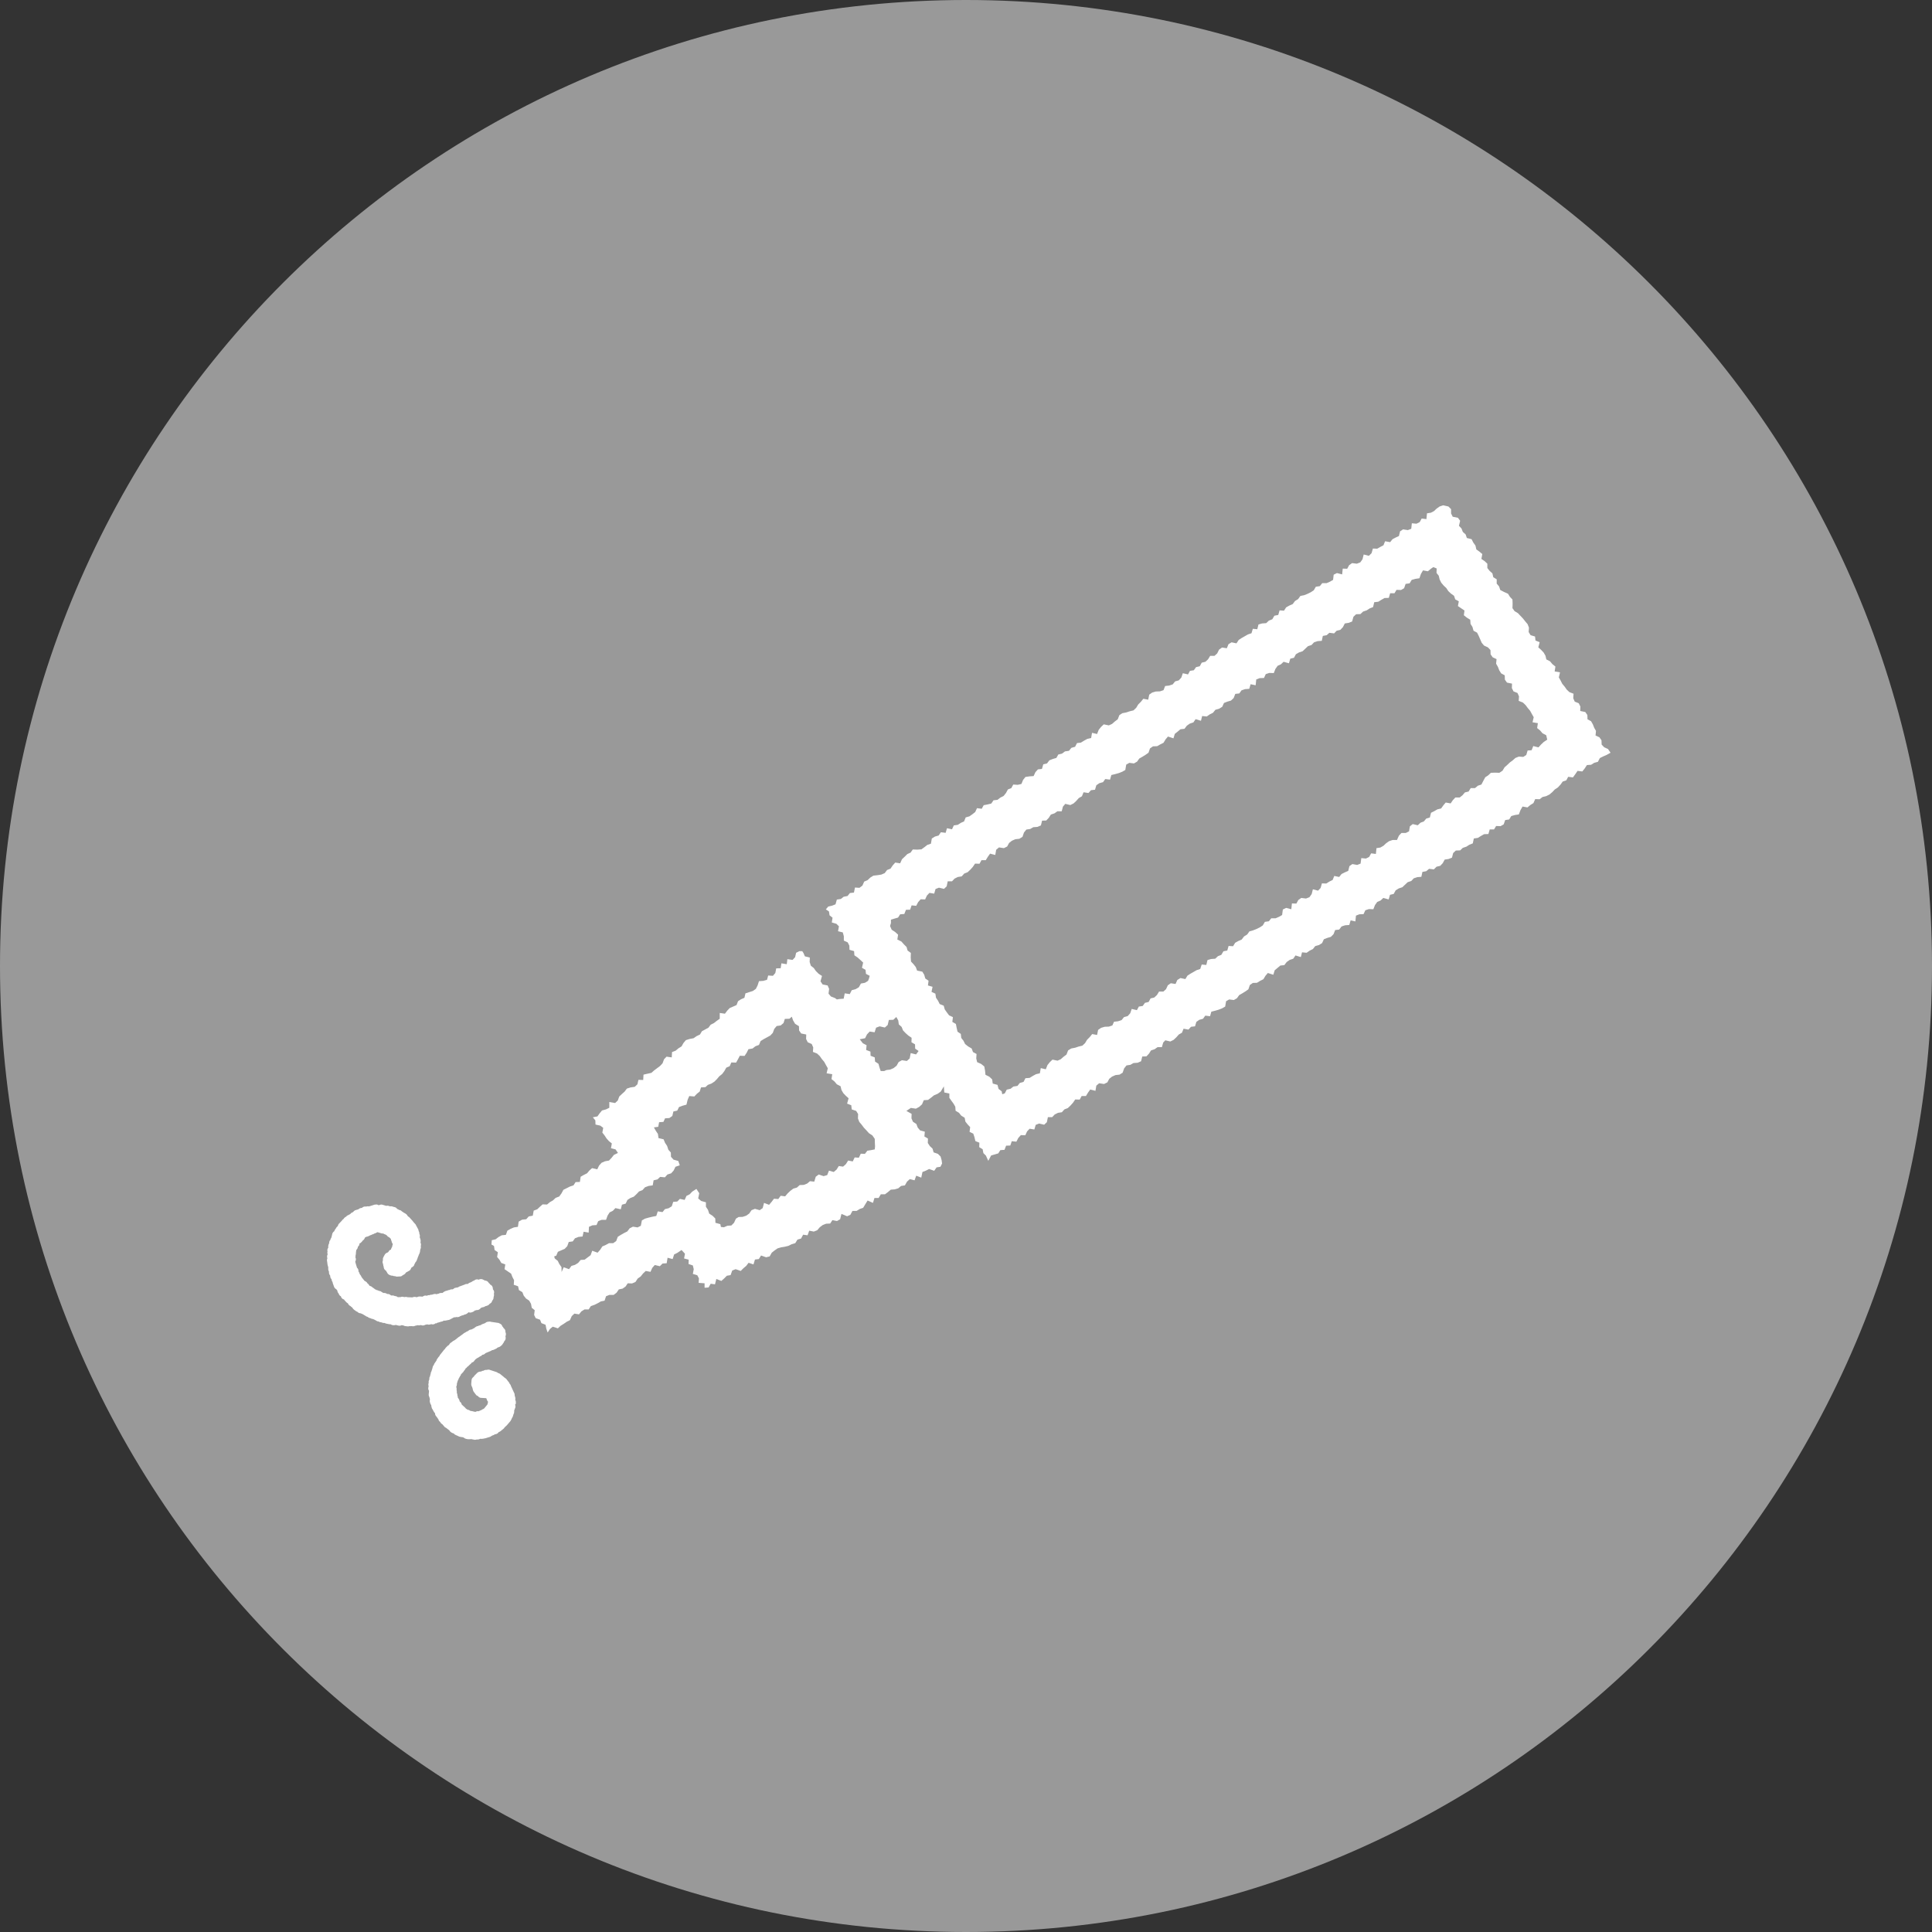 <svg width="130" height="130" viewBox="0 0 130 130" fill="none" xmlns="http://www.w3.org/2000/svg">
<rect x="0" y="0" width="130" height="130" fill="#333333" stroke="none"/>
<path d="M65 130C100.899 130 130 100.899 130 65C130 29.102 100.899 0 65 0C29.102 0 0 29.102 0 65C0 100.899 29.102 130 65 130Z" fill="#999999"/>
<path d="M66.5 78.11L66.69 77.75L66.93 77.68L67.17 77.61L67.31 77.39L67.59 77.37L67.7 77.09L67.98 77.08L68.08 76.79L68.39 76.82L68.52 76.57L68.69 76.38L68.99 76.39L69.11 76.13L69.28 75.95L69.6 76L69.69 75.69L69.92 75.6L70.26 75.68L70.44 75.51L70.51 75.17H70.8L70.97 74.99L71.19 74.88L71.45 74.84L71.62 74.65L71.85 74.56L72.03 74.39L72.2 74.2L72.35 73.98L72.65 73.99L72.78 73.75H73.07L73.21 73.52L73.36 73.31L73.71 73.4L73.77 73.05L73.96 72.89L74.29 72.94L74.51 72.83L74.64 72.59L74.83 72.44L75.06 72.34L75.33 72.31L75.54 72.18L75.64 71.89L75.8 71.69L76.06 71.65L76.27 71.53L76.55 71.51L76.78 71.41L76.86 71.09L77.14 71.08L77.31 70.9L77.45 70.68L77.69 70.6L77.89 70.46H78.18L78.27 70.15L78.41 70L78.75 70.08L78.97 69.97L79.15 69.8L79.32 69.61L79.53 69.49L79.64 69.22L79.97 69.28L80.14 69.09L80.41 69.06L80.5 68.76L80.7 68.62L80.95 68.55L81.1 68.34L81.42 68.38L81.51 68.07L81.76 68.01L82 67.94L82.23 67.85L82.44 67.73L82.5 67.37L82.71 67.25L83.02 67.29L83.23 67.17L83.38 66.96L83.59 66.84L83.8 66.71L84 66.57L84.1 66.28L84.3 66.14L84.58 66.13L84.79 66L85.01 65.89L85.15 65.66L85.31 65.47L85.68 65.59L85.77 65.29L85.96 65.13L86.15 64.97L86.42 64.94L86.58 64.73L86.78 64.59L87.02 64.51L87.17 64.29L87.53 64.4L87.61 64.08L87.92 64.11L88.12 63.97L88.34 63.86L88.5 63.66L88.75 63.59L88.96 63.46L89.08 63.2L89.31 63.11L89.55 63.04L89.73 62.86L89.84 62.58L90.11 62.55L90.27 62.34L90.51 62.26L90.79 62.24L90.88 61.93L91.2 62L91.24 61.61L91.47 61.52L91.75 61.51L91.87 61.25L92.11 61.17L92.41 61.18L92.52 60.9L92.67 60.69L92.9 60.59L93.08 60.42L93.44 60.52L93.53 60.21L93.78 60.15L93.91 59.91L94.12 59.78L94.36 59.7L94.54 59.53L94.72 59.36L94.96 59.28L95.13 59.1L95.37 59.02L95.64 59L95.71 58.67L95.97 58.62L96.16 58.46L96.48 58.5L96.66 58.32L96.91 58.26L97.08 58.08L97.21 57.84L97.47 57.8L97.7 57.71L97.78 57.4L97.96 57.23L98.25 57.22L98.43 57.05L98.67 56.97L98.87 56.84L99.1 56.75L99.17 56.42L99.44 56.38L99.65 56.25L99.86 56.13L100.15 56.12L100.24 55.81H100.53L100.67 55.58L100.97 55.59L101.18 55.47L101.28 55.18L101.55 55.14L101.69 54.91L101.94 54.84L102.2 54.8L102.31 54.51L102.45 54.27L102.78 54.33L102.97 54.17L103.18 54.04L103.3 53.77L103.6 53.78L103.79 53.63L104.04 53.57L104.26 53.46L104.45 53.3L104.62 53.12L104.82 52.99L105 52.8L105.15 52.59L105.39 52.51L105.52 52.27L105.84 52.31L106 52.09L106.15 51.87L106.47 51.91L106.63 51.71L106.78 51.48L107.06 51.46L107.27 51.33L107.52 51.26L107.65 51.01L107.87 50.9L108.1 50.8L108.37 50.65L108.2 50.4L107.94 50.28L107.77 50.1L107.76 49.81L107.62 49.61L107.36 49.49L107.39 49.18L107.27 48.97L107.18 48.74L107.06 48.53L106.82 48.4L106.81 48.11L106.67 47.91L106.33 47.84L106.34 47.54L106.23 47.32L105.96 47.21L105.86 46.98L105.88 46.68L105.6 46.57L105.42 46.4L105.28 46.2L105.12 46.01L105.01 45.79L104.89 45.58L104.97 45.24L104.61 45.18L104.66 44.85L104.46 44.69L104.3 44.5L104.05 44.37L103.99 44.12L103.87 43.91L103.7 43.73L103.51 43.56L103.6 43.21L103.32 43.1L103.29 42.83L102.99 42.74L102.86 42.53L102.88 42.23L102.79 42L102.63 41.81L102.48 41.62L102.31 41.44L102.14 41.26L101.91 41.12L101.77 40.92L101.78 40.63L101.77 40.34L101.6 40.16L101.47 39.95L101.2 39.83L100.95 39.7L100.87 39.46L100.71 39.27V38.98L100.48 38.84L100.42 38.58L100.23 38.41L100.08 38.22V37.93L99.9 37.76L99.68 37.61L99.74 37.28L99.55 37.12L99.34 36.97L99.28 36.71L99.13 36.5L99.02 36.28L98.7 36.2L98.62 35.96L98.43 35.79L98.34 35.56L98.17 35.38L98.25 35.04L98.1 34.84L97.75 34.77L97.64 34.55V34.26L97.46 34.08L97.28 34.04L97.11 34L96.87 34.08L96.67 34.22L96.49 34.39L96.28 34.5L96.02 34.54L95.98 34.93L95.66 34.89L95.53 35.13L95.31 35.24L95 35.21L94.96 35.58L94.73 35.67L94.41 35.62L94.21 35.75L94.13 36.07L93.91 36.17L93.7 36.28L93.54 36.48L93.2 36.42L93.09 36.69L92.88 36.8L92.67 36.92L92.38 36.91L92.29 37.22L92.11 37.4L91.76 37.31L91.68 37.63L91.53 37.84L91.3 37.93L90.98 37.89L90.78 38.03L90.65 38.27L90.35 38.26L90.31 38.65L89.96 38.56L89.74 38.67L89.7 39.02L89.49 39.14L89.26 39.24H88.97L88.81 39.44L88.54 39.48L88.4 39.72L88.2 39.85L87.98 39.96L87.75 40.05L87.5 40.1L87.35 40.31L87.14 40.44L86.98 40.65L86.75 40.75L86.54 40.87L86.4 41.09L86.1 41.07L86.01 41.38L85.75 41.43L85.61 41.67L85.38 41.76L85.2 41.93L84.92 41.95L84.68 42.02L84.6 42.34L84.3 42.31L84.21 42.61L83.97 42.69L83.76 42.81L83.55 42.93L83.35 43.06L83.2 43.29L82.87 43.22L82.66 43.35L82.55 43.62L82.23 43.57L82.03 43.71L81.9 43.97L81.72 44.13H81.43L81.29 44.36L81.11 44.53L80.86 44.59L80.73 44.83L80.48 44.89L80.33 45.1L80.07 45.14L79.94 45.38L79.59 45.3L79.49 45.59L79.32 45.78L79.07 45.85L78.91 46.05L78.67 46.13L78.4 46.16L78.29 46.44L78.05 46.52L77.77 46.53L77.53 46.6L77.33 46.74L77.26 47.08L76.93 47.02L76.77 47.22L76.59 47.4L76.45 47.63L76.27 47.8L76.02 47.86L75.78 47.94L75.52 47.99L75.32 48.12L75.21 48.4L75.01 48.55L74.83 48.71L74.61 48.81L74.27 48.74L74.09 48.91L73.93 49.11L73.82 49.39L73.48 49.31L73.42 49.66L73.16 49.72L72.94 49.84L72.73 49.97L72.47 50L72.34 50.25L72.09 50.32L71.93 50.52L71.66 50.56L71.46 50.71L71.21 50.77L71.08 51L70.84 51.07L70.61 51.16L70.45 51.37L70.2 51.43L70.11 51.74L69.84 51.77L69.67 51.96L69.55 52.22L69.27 52.24L69 52.28L68.84 52.48L68.73 52.75L68.48 52.81L68.18 52.79L68.05 53.03L67.82 53.12L67.69 53.36L67.53 53.56L67.31 53.67L67.12 53.82L66.85 53.85L66.7 54.07L66.45 54.13L66.19 54.18L66.06 54.42L65.74 54.38L65.62 54.64L65.43 54.79L65.23 54.93L64.98 55L64.87 55.27L64.65 55.37L64.45 55.5L64.18 55.54L64.06 55.8L63.72 55.73L63.63 56.04L63.31 56L63.16 56.22L62.91 56.29L62.7 56.42L62.64 56.77L62.4 56.85L62.21 57L62 57.15L61.72 57.17L61.42 57.16L61.27 57.37L61.05 57.47L60.87 57.65L60.69 57.82L60.57 58.09L60.24 58.04L60.07 58.23L59.92 58.45L59.69 58.54L59.53 58.75L59.3 58.85L59.04 58.89L58.77 58.92L58.56 59.05L58.38 59.22L58.15 59.32L58.03 59.59L57.83 59.74L57.53 59.72L57.46 60.06L57.19 60.09L57.03 60.29L56.77 60.34L56.58 60.49L56.31 60.53L56.22 60.85L55.99 60.94L55.73 61L55.57 61.19L55.78 61.33L55.82 61.59L56.02 61.75L55.97 62.07L56.28 62.16L56.45 62.33L56.39 62.66L56.71 62.74L56.78 63V63.29L57.04 63.41L57.15 63.63L57.16 63.91L57.47 64L57.49 64.28L57.71 64.43L57.9 64.6L58.08 64.77L58 65.12L58.24 65.26L58.27 65.53L58.52 65.66L58.47 65.85L58.41 66L58.2 66.13L57.93 66.18L57.79 66.43L57.57 66.56L57.31 66.63L57.18 66.89L56.84 66.84L56.77 67.2L56.48 67.22L56.31 67.25L56.19 67.16L55.91 67.05L55.75 66.86L55.79 66.54L55.69 66.31L55.35 66.24L55.21 66.03L55.31 65.67L55.08 65.52L54.9 65.34L54.76 65.14L54.56 64.98L54.48 64.73L54.49 64.43L54.16 64.35L54.06 64.12L53.98 64H53.79L53.57 64.11L53.5 64.41L53.33 64.59L52.98 64.54L52.94 64.88L52.58 64.82L52.53 65.15L52.23 65.16L52.17 65.47L52.01 65.66L51.69 65.64L51.61 65.93L51.36 66L51.07 66.02L50.98 66.3L50.86 66.54L50.66 66.68L50.41 66.76L50.16 66.84L50.09 67.14L49.86 67.24L49.66 67.37L49.56 67.63L49.33 67.73L49.1 67.83L48.93 68.01L48.78 68.21L48.43 68.16V68.55L48.23 68.69L48.04 68.84L47.82 68.95L47.67 69.15L47.45 69.27L47.23 69.39L47.1 69.61L46.87 69.72L46.67 69.86L46.4 69.91L46.15 69.99L45.99 70.18L45.86 70.41L45.65 70.54L45.46 70.7L45.22 70.79L45.2 71.15L44.85 71.1L44.68 71.28L44.58 71.55L44.41 71.73L44.21 71.88L44.01 72.03L43.83 72.19L43.56 72.25L43.3 72.31L43.28 72.67L42.96 72.66L42.89 72.96L42.71 73.13L42.43 73.17L42.18 73.25L42.03 73.45L41.85 73.61L41.67 73.78L41.57 74.05L41.39 74.22L41 74.15V74.54L40.77 74.65L40.51 74.72L40.35 74.91L40.2 75.12L39.89 75.18L40.06 75.39L40.07 75.67L40.39 75.74L40.59 75.89L40.53 76.21L40.68 76.4L40.81 76.6L40.97 76.78L41.17 76.94L41.11 77.26L41.42 77.34L41.58 77.58L41.31 77.71L41.15 77.91L40.98 78.09L40.71 78.14L40.48 78.24L40.31 78.43L40.19 78.68L39.84 78.6L39.66 78.76L39.5 78.95L39.28 79.06L39.07 79.18L39.02 79.53L38.73 79.54L38.59 79.76L38.35 79.84L38.13 79.95L37.91 80.06L37.78 80.3L37.63 80.51L37.39 80.6L37.21 80.77L37 80.89L36.81 81.05L36.51 81.04L36.33 81.2L36.15 81.37L35.91 81.46L35.85 81.8L35.58 81.85L35.41 82.04L35.13 82.07L34.9 82.2L34.85 82.55L34.58 82.59L34.35 82.69L34.14 82.81L34.04 83.09L33.76 83.12L33.54 83.24L33.35 83.39L33.09 83.45L33.07 83.74L33.24 83.84L33.28 84.11L33.5 84.26L33.45 84.58L33.61 84.77L33.73 84.98L34 85.08L33.95 85.4L34.17 85.55L34.39 85.7L34.48 85.93L34.59 86.14L34.57 86.45L34.86 86.55L34.92 86.81L35.15 86.95L35.24 87.18L35.39 87.37L35.61 87.52L35.73 87.73L35.78 88L35.98 88.16L35.94 88.48L36.05 88.7L36.34 88.8L36.43 89.03L36.71 89.14L36.76 89.4L36.85 89.66L37 89.43L37.19 89.27L37.54 89.38L37.72 89.21L37.93 89.08L38.13 88.94L38.35 88.83L38.47 88.56L38.65 88.39L38.96 88.44L39.12 88.24L39.33 88.11H39.61L39.76 87.88L40 87.8L40.22 87.69L40.43 87.57L40.68 87.52L40.78 87.22L41.01 87.13H41.29L41.49 86.98L41.64 86.76L41.89 86.71L42.09 86.57L42.24 86.35L42.53 86.36L42.76 86.26L42.91 86.03L43.11 85.89L43.27 85.69L43.45 85.52L43.77 85.58L43.89 85.31L44.06 85.12L44.4 85.2L44.58 85.02L44.86 85L44.92 84.63L45.26 84.72L45.36 84.41L45.58 84.3L45.86 84.11L46.09 84.36L46.03 84.68L46.34 84.76L46.33 85.05L46.62 85.15L46.68 85.4L46.62 85.72L46.92 85.81L47.03 86.02L47.01 86.32L47.41 86.35V86.65L47.68 86.63L47.82 86.38L48.11 86.42L48.2 86.06L48.54 86.19L48.73 86.02L48.91 85.84L49.16 85.8L49.27 85.49L49.5 85.4L49.84 85.52L50.02 85.34L50.21 85.18L50.37 84.97L50.7 85.08L50.8 84.75L51.06 84.72L51.21 84.48L51.55 84.6L51.79 84.54L51.93 84.29L52.12 84.14L52.32 84L52.56 83.93L52.81 83.89L53.05 83.83L53.27 83.72L53.51 83.65L53.66 83.41L53.9 83.34L54.04 83.08L54.34 83.12L54.45 82.81L54.76 82.87L54.99 82.78L55.16 82.58L55.36 82.43L55.59 82.34L55.86 82.33L56.01 82.1L56.32 82.16L56.53 82.04L56.62 81.68L57 81.84L57.22 81.74L57.36 81.48H57.64L57.85 81.35L58.08 81.27L58.23 81.02L58.38 80.78L58.74 80.94L58.84 80.61H59.12L59.27 80.36H59.55L59.75 80.21L59.94 80.05L60.2 80.03L60.44 79.96L60.63 79.8L60.89 79.76L61.03 79.51L61.22 79.34L61.54 79.42L61.65 79.11L61.99 79.24L62.07 78.86L62.3 78.77L62.52 78.66L62.86 78.78L63.02 78.55L63.28 78.51L63.39 78.29L63.36 78.07L63.29 77.82L63.11 77.64L62.82 77.54L62.75 77.29L62.57 77.12L62.43 76.91L62.44 76.61L62.2 76.47L62.23 76.15L61.91 76.06L61.75 75.87L61.66 75.63L61.43 75.48L61.33 75.25L61.34 74.95L60.99 74.75L61.29 74.55L61.63 74.6L61.85 74.48L62.04 74.31L62.16 74.03L62.45 74.01L62.65 73.86L62.85 73.7L63.09 73.6L63.3 73.45L63.51 73.1L63.54 73.51L63.88 73.58V73.87L64.02 74.07L64.16 74.26L64.28 74.47L64.3 74.74L64.53 74.88L64.68 75.07L64.91 75.21L64.96 75.47L65.11 75.66L65.28 75.84L65.24 76.16L65.49 76.28L65.57 76.52L65.63 76.78L65.9 76.89L65.89 77.19L66.12 77.33L66.17 77.59L66.34 77.76L66.5 78.11ZM59.95 62.11V61.88L60.19 61.81L60.43 61.74L60.57 61.52L60.85 61.5L60.96 61.22L61.24 61.21L61.34 60.92L61.65 60.95L61.78 60.7L61.95 60.51L62.25 60.52L62.37 60.26L62.54 60.08L62.86 60.13L62.95 59.82L63.18 59.73L63.52 59.81L63.7 59.64L63.77 59.3H64.06L64.23 59.12L64.45 59.01L64.71 58.97L64.88 58.78L65.11 58.69L65.29 58.52L65.46 58.33L65.61 58.11L65.91 58.12L66.04 57.88H66.33L66.47 57.65L66.62 57.44L66.97 57.53L67.03 57.18L67.22 57.02L67.55 57.07L67.77 56.96L67.9 56.72L68.09 56.57L68.32 56.47L68.59 56.44L68.8 56.31L68.9 56.02L69.06 55.82L69.32 55.78L69.53 55.66L69.81 55.64L70.04 55.54L70.12 55.22L70.4 55.21L70.57 55.03L70.71 54.81L70.95 54.73L71.15 54.59H71.44L71.52 54.28L71.68 54.09L72.02 54.17L72.24 54.06L72.42 53.89L72.59 53.7L72.8 53.58L72.91 53.31L73.24 53.36L73.41 53.17L73.68 53.14L73.77 52.84L73.97 52.7L74.22 52.63L74.37 52.42L74.69 52.46L74.78 52.15L75.03 52.09L75.28 52.02L75.51 51.93L75.72 51.81L75.78 51.45L75.99 51.33L76.3 51.37L76.51 51.25L76.66 51.04L76.87 50.92L77.08 50.79L77.28 50.65L77.38 50.36L77.58 50.22L77.86 50.21L78.07 50.09L78.29 49.98L78.43 49.75L78.59 49.56L78.96 49.68L79.05 49.38L79.24 49.23L79.43 49.07L79.7 49.04L79.86 48.83L80.06 48.69L80.3 48.61L80.45 48.39L80.81 48.5L80.89 48.18L81.2 48.21L81.4 48.07L81.62 47.96L81.78 47.76L82.03 47.69L82.24 47.56L82.36 47.3L82.59 47.21L82.83 47.14L83.01 46.97L83.12 46.69L83.39 46.66L83.54 46.45L83.78 46.37L84.06 46.35L84.15 46.04L84.49 46.11L84.53 45.72L84.76 45.63L85.05 45.62L85.17 45.36L85.41 45.28L85.71 45.29L85.82 45.01L85.97 44.8L86.19 44.7L86.37 44.53L86.73 44.63L86.82 44.32L87.07 44.26L87.2 44.02L87.41 43.9L87.65 43.82L87.83 43.65L88.01 43.48L88.25 43.4L88.42 43.22L88.66 43.14L88.94 43.12L89.01 42.79L89.27 42.74L89.45 42.58L89.77 42.62L89.94 42.44L90.19 42.38L90.36 42.2L90.49 41.95L90.75 41.91L90.98 41.82L91.07 41.5L91.25 41.33L91.54 41.32L91.72 41.15L91.96 41.07L92.16 40.94L92.39 40.85L92.47 40.52L92.74 40.49L92.95 40.36L93.16 40.24L93.45 40.23L93.54 39.92H93.83L93.97 39.69L94.27 39.7L94.48 39.58L94.58 39.29L94.85 39.25L94.99 39.02L95.24 38.95L95.51 38.91L95.61 38.62L95.75 38.38L96.08 38.44L96.27 38.28L96.44 38.16L96.67 38.25L96.66 38.55L96.81 38.74L96.87 38.99L96.98 39.21L97.14 39.4L97.32 39.57L97.45 39.77L97.63 39.94L97.84 40.09L97.92 40.33L98.16 40.46L98.1 40.78L98.32 40.93L98.54 41.08L98.5 41.4L98.7 41.56L98.93 41.7L98.95 41.98L99.08 42.19L99.15 42.44L99.39 42.57L99.5 42.79L99.6 43.02L99.7 43.25L99.86 43.44L100.12 43.56L100.29 43.74L100.3 44.03L100.44 44.23L100.7 44.35L100.67 44.66L100.79 44.87L100.88 45.1L101.01 45.31L101.25 45.44L101.26 45.73L101.4 45.93L101.74 46L101.73 46.3L101.84 46.52L102.11 46.63L102.21 46.86L102.19 47.16L102.47 47.27L102.65 47.44L102.8 47.64L102.96 47.83L103.08 48.05L103.2 48.26L103.12 48.6L103.48 48.66L103.43 48.99L103.63 49.15L103.79 49.34L104.04 49.47L104.11 49.77L103.87 49.93L103.69 50.1L103.52 50.29L103.17 50.2L103.06 50.48L102.79 50.5L102.7 50.8L102.5 50.93L102.2 50.91L101.97 51L101.79 51.16L101.6 51.3L101.42 51.47L101.24 51.63L101.1 51.86L100.89 52L100.6 51.99L100.32 52L100.14 52.17L99.94 52.3L99.81 52.54L99.68 52.79L99.44 52.87L99.25 53.03H98.96L98.82 53.26L98.57 53.32L98.41 53.51L98.22 53.66H97.93L97.76 53.84L97.61 54.06L97.28 54L97.12 54.19L96.97 54.4L96.72 54.46L96.51 54.58L96.29 54.69L96.21 55.01L95.97 55.08L95.81 55.27L95.58 55.36L95.4 55.53L95.06 55.45L94.87 55.6L94.81 55.94L94.59 56.05H94.3L94.13 56.23L94 56.52H93.71L93.47 56.6L93.27 56.74L93.09 56.91L92.88 57.03L92.62 57.07L92.58 57.46L92.26 57.42L92.13 57.66L91.91 57.77L91.6 57.74L91.55 58.11L91.32 58.2L91 58.14L90.8 58.28L90.72 58.6L90.49 58.7L90.27 58.81L90.11 59.01L89.78 58.94L89.67 59.21L89.45 59.32L89.24 59.45L88.95 59.44L88.86 59.75L88.69 59.93L88.34 59.84L88.26 60.16L88.11 60.37L87.88 60.46L87.56 60.42L87.36 60.56L87.23 60.8L86.93 60.79L86.89 61.18L86.54 61.09L86.32 61.2L86.27 61.57L86.06 61.69L85.83 61.79H85.54L85.38 61.99L85.11 62.03L84.97 62.27L84.77 62.4L84.55 62.51L84.32 62.6L84.07 62.67L83.92 62.88L83.71 63.01L83.55 63.22L83.32 63.32L83.11 63.44L82.97 63.67L82.67 63.65L82.58 63.96L82.32 64.01L82.18 64.25L81.95 64.34L81.77 64.51L81.49 64.53L81.25 64.6L81.17 64.93L80.86 64.9L80.76 65.2L80.52 65.28L80.31 65.4L80.1 65.52L79.9 65.65L79.76 65.88L79.43 65.81L79.22 65.94L79.1 66.21L78.78 66.16L78.58 66.3L78.46 66.56L78.28 66.72H77.99L77.85 66.95L77.67 67.12L77.42 67.18L77.29 67.42L77.04 67.48L76.89 67.69L76.63 67.73L76.5 67.97L76.15 67.89L76.05 68.18L75.88 68.37L75.63 68.44L75.47 68.64L75.23 68.72L74.96 68.75L74.85 69L74.61 69.08L74.33 69.09L74.09 69.16L73.89 69.3L73.82 69.64L73.49 69.58L73.33 69.78L73.15 69.96L73.01 70.19L72.83 70.36L72.58 70.42L72.34 70.5L72.08 70.55L71.87 70.68L71.76 70.96L71.56 71.11L71.38 71.27L71.16 71.37L70.82 71.3L70.64 71.47L70.48 71.67L70.37 71.95L70.03 71.87L69.97 72.22L69.71 72.28L69.49 72.4L69.28 72.53L69 72.55L68.87 72.8L68.62 72.87L68.46 73.07L68.19 73.11L68 73.26L67.74 73.32L67.61 73.57L67.44 73.63L67.4 73.43L67.19 73.27L67.12 73L66.8 72.91L66.76 72.63L66.57 72.45L66.31 72.32L66.28 72.03L66.23 71.76L66.02 71.59L65.75 71.47L65.69 71.22L65.71 70.92L65.47 70.79L65.38 70.55L65.14 70.41L64.94 70.25L64.83 70.03L64.68 69.84L64.65 69.57L64.43 69.42L64.37 69.16L64.32 68.9L64.08 68.76L64.12 68.44L63.86 68.32L63.71 68.12L63.57 67.92L63.5 67.67L63.23 67.56L63.12 67.34L62.98 67.13L62.94 66.86L62.68 66.74L62.75 66.4L62.44 66.31L62.48 65.99L62.26 65.84L62.19 65.59L62.06 65.38L61.71 65.31L61.62 65.07L61.47 64.88L61.3 64.7L61.28 64.42L61.29 64.12L61.07 63.96L61 63.72L60.82 63.54L60.65 63.35L60.38 63.22L60.43 62.89L60.23 62.71L60 62.56L59.89 62.31L59.95 62.11ZM58.88 77.13L58.86 77.34L58.61 77.39L58.36 77.43L58.2 77.64L57.92 77.63L57.79 77.9L57.51 77.88L57.38 78.15L57.07 78.09L56.92 78.33L56.73 78.5L56.44 78.46L56.29 78.7L56.1 78.86L55.78 78.77L55.66 79.07L55.42 79.14L55.09 79.03L54.89 79.18L54.79 79.51L54.5 79.48L54.31 79.64L54.08 79.73L53.81 79.74L53.62 79.91L53.38 79.98L53.18 80.13L53 80.3L52.83 80.5L52.53 80.46L52.37 80.68L52.08 80.66L51.92 80.87L51.75 81.07L51.41 80.94L51.32 81.29L51.12 81.43L50.8 81.34L50.57 81.43L50.41 81.66L50.21 81.8L49.97 81.88L49.7 81.89L49.52 82L49.39 82.28L49.21 82.46L48.94 82.48L48.71 82.58L48.51 82.56L48.47 82.37L48.14 82.28L48.13 81.99L47.95 81.81L47.72 81.66L47.64 81.41L47.5 81.2V80.9L47.18 80.81L46.98 80.64L47.05 80.29L46.86 80L46.58 80.18L46.41 80.36L46.19 80.47L46.07 80.74L45.75 80.67L45.57 80.85L45.3 80.87L45.2 81.17L44.99 81.3L44.74 81.36L44.58 81.56L44.26 81.51L44.16 81.82L43.9 81.87L43.65 81.93L43.4 82L43.19 82.12L43.12 82.48L42.9 82.59L42.59 82.54L42.37 82.65L42.21 82.86L41.99 82.97L41.78 83.09L41.57 83.22L41.46 83.51L41.26 83.65H40.98L40.76 83.77L40.53 83.87L40.38 84.1L40.21 84.29L39.85 84.16L39.74 84.46L39.54 84.61L39.34 84.76L39.07 84.78L38.9 84.98L38.69 85.11L38.45 85.18L38.29 85.4L37.93 85.27L37.79 85.59L37.78 85.26L37.64 85.06L37.53 84.84L37.33 84.68L37.29 84.54L37.43 84.49L37.54 84.23L37.77 84.13L38 84.03L38.17 83.85L38.27 83.57L38.54 83.53L38.69 83.32L38.92 83.23L39.2 83.2L39.27 82.88L39.61 82.94L39.63 82.55L39.86 82.45L40.14 82.43L40.25 82.17L40.48 82.08H40.78L40.88 81.8L41.02 81.58L41.24 81.47L41.41 81.29L41.77 81.37L41.85 81.06L42.1 80.99L42.22 80.74L42.42 80.61L42.65 80.52L42.83 80.35L43 80.17L43.23 80.08L43.4 79.89L43.64 79.8L43.92 79.76L43.98 79.42L44.24 79.36L44.42 79.19L44.74 79.22L44.91 79.03L45.16 78.95L45.33 78.76L45.45 78.51L45.74 78.41L45.64 78.12L45.32 78.03L45.15 77.84L45.14 77.55L44.97 77.36L44.89 77.11L44.75 76.9L44.65 76.66L44.31 76.58L44.27 76.3L44.13 76.09L44 75.86L44.29 75.82L44.35 75.51L44.64 75.49L44.75 75.25L45.04 75.23L45.24 75.09L45.31 74.79L45.57 74.73L45.69 74.49L45.93 74.4L46.19 74.33L46.27 74L46.38 73.75L46.72 73.78L46.89 73.6L47.08 73.45L47.17 73.17L47.47 73.15L47.63 73L47.87 72.91L48.07 72.78L48.24 72.61L48.4 72.42L48.59 72.27L48.74 72.07L48.87 71.84L49.1 71.74L49.21 71.49L49.53 71.5L49.66 71.27L49.78 71.04L50.1 71.05L50.24 70.84L50.36 70.6L50.64 70.55L50.83 70.4L51.07 70.31L51.18 70.05L51.39 69.92L51.61 69.8L51.83 69.68L52 69.5L52.1 69.23L52.26 69.04L52.53 69L52.72 68.84L52.81 68.56L53.12 68.55L53.28 68.41L53.36 68.65L53.5 68.89L53.76 69.05L53.77 69.34L53.91 69.54L54.25 69.61L54.24 69.91L54.35 70.13L54.62 70.25L54.72 70.48L54.7 70.78L54.98 70.89L55.16 71.06L55.3 71.26L55.46 71.45L55.58 71.67L55.7 71.88L55.62 72.22L56 72.28L55.95 72.61L56.15 72.77L56.31 72.96L56.56 73.09L56.62 73.34L56.74 73.55L56.91 73.73L57.1 73.9L57 74.26L57.28 74.37L57.31 74.65L57.61 74.75L57.74 74.96L57.73 75.26L57.82 75.49L57.98 75.68L58.13 75.88L58.3 76.06L58.47 76.25L58.7 76.4L58.86 76.63L58.87 76.95L58.88 77.13ZM59.49 72.07H59.26L59.18 71.83L59.11 71.58L58.88 71.43L58.86 71.15L58.58 71.04L58.57 70.76L58.28 70.65L58.31 70.33L58.06 70.2L57.85 69.93L58.21 69.86L58.34 69.6L58.52 69.41L58.85 69.46L58.95 69.15L59.19 69.06L59.54 69.14L59.73 68.97L59.81 68.63L60.11 68.62L60.31 68.43L60.44 68.66L60.48 68.93L60.67 69.1L60.76 69.33L60.93 69.51L61.12 69.68L61.34 69.83L61.33 70.13L61.57 70.27L61.58 70.56L61.81 70.72L61.64 70.95L61.28 70.86L61.21 71.22L61.02 71.39L60.69 71.34L60.47 71.46L60.33 71.71L60.13 71.87L59.9 71.97L59.65 72L59.49 72.07Z" fill="white"/>
<path d="M33.23 87.059C33.27 86.959 33.25 86.839 33.17 86.759L33.16 86.669C33.15 86.569 33.09 86.479 32.99 86.439C32.97 86.399 32.94 86.369 32.9 86.339L32.87 86.299C32.82 86.209 32.72 86.169 32.61 86.159C32.59 86.149 32.58 86.139 32.56 86.129L32.48 86.089C32.39 86.049 32.29 86.059 32.21 86.109C32.12 86.069 32.03 86.079 31.95 86.129L31.9 86.169C31.85 86.179 31.8 86.199 31.76 86.239L31.67 86.289C31.62 86.299 31.58 86.319 31.55 86.339L31.46 86.399C31.39 86.389 31.32 86.399 31.26 86.439L30.93 86.559C30.89 86.569 30.86 86.589 30.83 86.619L30.67 86.649C30.6 86.659 30.54 86.689 30.5 86.739C30.48 86.739 30.47 86.749 30.45 86.759C30.38 86.749 30.31 86.759 30.25 86.799C30.18 86.799 30.13 86.819 30.08 86.849C30.04 86.849 30 86.859 29.96 86.879L29.88 86.919C29.86 86.929 29.83 86.949 29.81 86.969L29.78 86.999H29.69C29.63 86.999 29.57 87.009 29.52 87.049C29.47 87.049 29.42 87.059 29.38 87.089L29.36 87.079C29.3 87.059 29.25 87.059 29.19 87.079L29.11 87.099C29.1 87.099 29.08 87.109 29.07 87.119C29.02 87.109 28.96 87.119 28.91 87.149C28.86 87.139 28.8 87.149 28.76 87.169L28.72 87.189C28.65 87.169 28.56 87.169 28.5 87.209L28.43 87.249L28.3 87.239H28.22C28.18 87.239 28.13 87.249 28.09 87.269L28.05 87.289L27.96 87.269C27.9 87.259 27.84 87.259 27.78 87.289L27.75 87.299L27.49 87.289C27.47 87.289 27.44 87.289 27.42 87.289C27.36 87.259 27.29 87.259 27.22 87.279L27.11 87.259C27.07 87.249 27.02 87.249 26.98 87.269L26.95 87.279H26.92C26.89 87.279 26.86 87.279 26.83 87.279L26.78 87.289L26.7 87.239C26.66 87.219 26.62 87.209 26.58 87.209L26.54 87.199C26.51 87.179 26.47 87.169 26.43 87.169H26.31C26.26 87.109 26.19 87.079 26.11 87.069H26.05C25.99 87.019 25.91 86.999 25.83 86.999H25.79L25.66 86.919C25.61 86.879 25.55 86.859 25.49 86.859C25.45 86.829 25.4 86.809 25.35 86.809C25.32 86.779 25.28 86.769 25.24 86.759C25.23 86.749 25.22 86.739 25.21 86.729L25.03 86.599C25 86.569 24.97 86.549 24.93 86.539L24.87 86.519L24.83 86.469C24.81 86.419 24.77 86.379 24.72 86.349C24.7 86.299 24.66 86.259 24.61 86.229L24.54 86.189C24.53 86.179 24.52 86.179 24.51 86.169C24.51 86.169 24.51 86.169 24.51 86.159L24.37 85.989L24.31 85.899C24.3 85.859 24.28 85.819 24.24 85.779L24.2 85.719C24.19 85.659 24.16 85.599 24.12 85.549V85.539C24.13 85.449 24.09 85.359 24.02 85.299L23.93 84.999C23.93 84.979 23.92 84.949 23.91 84.929L23.9 84.909L23.93 84.829C23.96 84.749 23.95 84.669 23.91 84.599C23.92 84.569 23.93 84.539 23.93 84.499H23.92L23.94 84.419C23.95 84.379 23.95 84.339 23.95 84.299V84.269L23.96 84.219V84.189L23.98 84.099C24.04 84.049 24.07 83.979 24.08 83.909V83.889C24.15 83.839 24.19 83.759 24.19 83.669C24.23 83.659 24.26 83.639 24.29 83.609L24.35 83.549C24.37 83.529 24.39 83.509 24.4 83.479C24.45 83.449 24.49 83.409 24.52 83.359L24.56 83.269L24.62 83.239C24.63 83.229 24.64 83.229 24.65 83.219C24.69 83.219 24.73 83.209 24.77 83.189L24.84 83.159C24.86 83.149 24.89 83.129 24.91 83.119C24.96 83.109 25.01 83.089 25.05 83.059C25.08 83.059 25.1 83.049 25.13 83.039L25.19 82.999C25.22 82.999 25.25 82.989 25.28 82.969L25.4 82.909L25.63 82.979C25.68 82.999 25.73 83.009 25.78 82.999C25.81 83.019 25.85 83.039 25.88 83.049L25.96 83.079C25.98 83.099 26.01 83.119 26.04 83.139C26.07 83.189 26.12 83.229 26.18 83.249L26.28 83.339C26.29 83.349 26.29 83.359 26.3 83.369C26.3 83.419 26.32 83.469 26.35 83.509C26.35 83.569 26.37 83.619 26.41 83.669C26.41 83.679 26.41 83.699 26.42 83.709L26.43 83.739C26.4 83.789 26.39 83.839 26.39 83.889L26.35 83.959C26.33 83.999 26.31 84.039 26.31 84.079C26.23 84.099 26.17 84.159 26.14 84.229L26.1 84.269L26.03 84.299C25.96 84.329 25.91 84.379 25.88 84.439L25.8 84.589C25.77 84.649 25.75 84.719 25.77 84.789C25.73 84.869 25.73 84.979 25.78 85.059C25.78 85.099 25.78 85.139 25.8 85.179L25.82 85.259C25.82 85.359 25.88 85.449 25.97 85.499L26.06 85.649C26.09 85.719 26.16 85.769 26.23 85.799L26.32 85.829C26.36 85.839 26.39 85.839 26.43 85.839C26.46 85.859 26.5 85.869 26.54 85.869H26.57L26.65 85.889C26.67 85.899 26.7 85.909 26.73 85.899L26.92 85.889C26.98 85.889 27.03 85.869 27.07 85.829L27.15 85.779C27.22 85.749 27.28 85.699 27.31 85.629L27.51 85.519C27.6 85.479 27.65 85.399 27.67 85.309L27.77 85.239C27.82 85.209 27.86 85.159 27.88 85.099V85.079L27.92 85.009C27.94 84.979 27.95 84.959 27.96 84.929C28 84.899 28.02 84.859 28.04 84.809L28.09 84.679C28.11 84.649 28.11 84.609 28.12 84.579C28.15 84.539 28.17 84.479 28.18 84.429C28.2 84.409 28.21 84.379 28.22 84.349L28.25 84.269C28.26 84.229 28.27 84.189 28.27 84.149V84.109L28.3 84.029C28.32 83.969 28.33 83.909 28.31 83.849C28.34 83.769 28.33 83.679 28.29 83.599C28.31 83.549 28.31 83.489 28.3 83.439L28.28 83.359C28.27 83.319 28.26 83.289 28.24 83.259C28.26 83.179 28.26 83.099 28.22 83.029C28.22 82.959 28.21 82.899 28.17 82.839C28.17 82.779 28.15 82.729 28.12 82.679L28 82.459C27.99 82.419 27.96 82.379 27.93 82.349L27.82 82.229C27.8 82.199 27.78 82.169 27.76 82.149L27.57 81.939C27.54 81.899 27.51 81.879 27.47 81.859L27.43 81.819C27.41 81.779 27.38 81.739 27.35 81.709L27.28 81.659C27.25 81.639 27.22 81.619 27.19 81.609H27.18C27.15 81.579 27.11 81.549 27.07 81.529L27.05 81.519C27 81.459 26.93 81.419 26.86 81.419C26.84 81.399 26.82 81.389 26.8 81.379L26.73 81.349C26.73 81.349 26.72 81.349 26.72 81.339C26.68 81.279 26.61 81.229 26.53 81.219L26.45 81.199C26.41 81.179 26.38 81.169 26.34 81.169H26.25C26.24 81.169 26.23 81.169 26.22 81.169C26.15 81.129 26.07 81.119 25.99 81.139L25.72 81.059C25.68 81.049 25.64 81.049 25.6 81.059L25.48 81.099C25.42 81.059 25.36 81.039 25.29 81.049L25.21 81.059C25.19 81.059 25.16 81.069 25.14 81.079L24.89 81.159C24.86 81.159 24.84 81.169 24.81 81.179C24.75 81.159 24.69 81.169 24.63 81.189C24.54 81.169 24.44 81.199 24.37 81.259L24.35 81.279C24.26 81.279 24.18 81.309 24.12 81.369L23.92 81.429C23.89 81.439 23.86 81.459 23.83 81.479L23.77 81.539C23.76 81.549 23.75 81.559 23.74 81.569C23.67 81.589 23.61 81.629 23.57 81.689L23.44 81.759C23.38 81.779 23.33 81.809 23.3 81.859C23.25 81.879 23.2 81.919 23.16 81.959L23.12 82.019L23.02 82.099C23.03 82.119 23 82.139 22.98 82.159L22.79 82.359C22.76 82.399 22.74 82.449 22.73 82.499L22.71 82.519C22.67 82.549 22.63 82.589 22.61 82.639L22.58 82.689C22.54 82.729 22.51 82.779 22.5 82.839L22.46 82.869C22.4 82.919 22.36 82.989 22.35 83.059L22.33 83.149C22.32 83.179 22.31 83.219 22.31 83.249C22.3 83.259 22.29 83.269 22.29 83.289L22.25 83.359C22.24 83.379 22.23 83.399 22.23 83.429C22.17 83.489 22.14 83.579 22.15 83.659C22.14 83.669 22.14 83.679 22.13 83.689L22.1 83.769C22.08 83.829 22.08 83.889 22.09 83.949L22.06 83.999C22.02 84.069 22.02 84.139 22.04 84.209C22.02 84.269 22.02 84.339 22.05 84.399L22.03 84.439C22 84.509 22 84.589 22.03 84.669C22 84.729 21.99 84.799 22.01 84.869L22.04 85.099C22.04 85.119 22.05 85.149 22.06 85.169L22.08 85.249C22.08 85.269 22.09 85.289 22.09 85.309C22.08 85.369 22.08 85.419 22.1 85.479L22.13 85.559C22.13 85.569 22.13 85.569 22.14 85.579C22.13 85.649 22.14 85.719 22.18 85.779L22.22 85.839C22.21 85.929 22.25 86.019 22.31 86.079C22.31 86.089 22.31 86.089 22.31 86.099L22.33 86.179C22.34 86.209 22.36 86.239 22.38 86.269C22.38 86.289 22.39 86.319 22.39 86.339L22.48 86.589C22.51 86.659 22.56 86.719 22.63 86.749C22.64 86.759 22.64 86.769 22.65 86.779L22.7 86.839V86.849C22.7 86.919 22.74 86.989 22.79 87.039C22.81 87.119 22.86 87.189 22.94 87.229C22.96 87.339 23.05 87.419 23.15 87.439C23.16 87.469 23.18 87.489 23.2 87.509L23.32 87.639C23.34 87.659 23.37 87.679 23.39 87.689L23.41 87.699C23.44 87.779 23.5 87.849 23.58 87.879C23.61 87.919 23.65 87.949 23.69 87.969L23.77 88.079C23.79 88.099 23.81 88.119 23.84 88.139L23.95 88.219C23.98 88.239 24.01 88.259 24.05 88.269C24.1 88.329 24.18 88.369 24.27 88.369C24.31 88.389 24.35 88.409 24.39 88.419L24.64 88.569C24.67 88.589 24.7 88.609 24.74 88.609C24.79 88.659 24.86 88.689 24.93 88.699C24.97 88.729 25.03 88.749 25.08 88.749H25.09C25.11 88.759 25.13 88.779 25.16 88.779L25.29 88.849C25.34 88.889 25.41 88.919 25.47 88.919C25.52 88.949 25.58 88.979 25.64 88.969C25.69 88.999 25.75 89.009 25.81 89.019H25.89C25.91 89.039 25.94 89.049 25.97 89.059L26.22 89.109L26.26 89.099L26.34 89.139C26.37 89.159 26.41 89.159 26.45 89.169H26.53C26.57 89.169 26.61 89.159 26.65 89.149C26.68 89.169 26.71 89.179 26.74 89.179L26.82 89.199C26.88 89.209 26.94 89.209 26.99 89.179L27.01 89.169L27.1 89.179C27.11 89.179 27.13 89.189 27.13 89.179C27.17 89.209 27.21 89.219 27.26 89.229L27.44 89.249C27.44 89.249 27.45 89.249 27.46 89.249C27.5 89.249 27.53 89.239 27.57 89.229C27.61 89.239 27.66 89.239 27.71 89.229C27.78 89.249 27.86 89.249 27.93 89.209L28.11 89.169H28.12C28.19 89.189 28.26 89.179 28.32 89.159L28.35 89.169C28.44 89.209 28.54 89.189 28.62 89.139C28.66 89.139 28.69 89.129 28.72 89.119L28.74 89.109L28.76 89.119C28.82 89.139 28.88 89.139 28.95 89.119L29.01 89.099H29.02C29.12 89.139 29.24 89.109 29.31 89.039L29.37 89.049C29.41 88.999 29.46 88.999 29.5 88.989L29.69 88.929C29.75 88.929 29.81 88.899 29.85 88.869L29.86 88.859C29.9 88.869 29.94 88.869 29.98 88.859L30.22 88.809C30.24 88.799 30.27 88.799 30.29 88.779L30.55 88.639H30.58C30.62 88.639 30.67 88.639 30.71 88.619C30.8 88.639 30.89 88.619 30.96 88.569L30.97 88.559C31.01 88.549 31.04 88.539 31.07 88.519L31.11 88.509C31.16 88.509 31.2 88.489 31.24 88.459C31.31 88.449 31.4 88.419 31.46 88.359L31.53 88.299C31.6 88.329 31.68 88.329 31.75 88.299L31.83 88.269C31.87 88.249 31.9 88.229 31.93 88.199L31.95 88.179C31.99 88.179 32.04 88.169 32.07 88.149C32.16 88.159 32.24 88.129 32.31 88.059L32.37 87.999L32.49 87.959C32.55 87.959 32.61 87.929 32.66 87.889C32.69 87.889 32.71 87.879 32.74 87.869L32.82 87.839C32.87 87.819 32.92 87.779 32.95 87.729C32.99 87.709 33.03 87.679 33.06 87.649C33.09 87.609 33.11 87.569 33.12 87.519C33.17 87.469 33.2 87.409 33.21 87.339V87.299L33.23 87.209C33.25 87.159 33.25 87.109 33.23 87.059Z" fill="white"/>
<path d="M34.709 94.42V94.34C34.709 94.31 34.709 94.27 34.69 94.24L34.669 94.2L34.679 94.12C34.679 94.09 34.679 94.06 34.669 94.03L34.63 93.89V93.86C34.63 93.79 34.609 93.73 34.569 93.67L34.38 93.26C34.37 93.2 34.33 93.14 34.289 93.1C34.27 93.04 34.239 93 34.2 92.96L34.109 92.84C34.09 92.82 34.08 92.79 34.05 92.77L33.929 92.68L33.9 92.66C33.88 92.63 33.849 92.6 33.809 92.58L33.65 92.45C33.609 92.42 33.569 92.4 33.52 92.39C33.489 92.37 33.459 92.35 33.429 92.33L32.94 92.17C32.889 92.15 32.83 92.16 32.779 92.17L32.76 92.18H32.73C32.669 92.17 32.59 92.19 32.539 92.23C32.48 92.23 32.429 92.25 32.389 92.28L32.26 92.3C32.209 92.31 32.169 92.33 32.13 92.36L31.939 92.55C31.919 92.57 31.899 92.59 31.89 92.62L31.849 92.66C31.779 92.71 31.739 92.78 31.73 92.86L31.709 93.12C31.709 93.17 31.709 93.21 31.73 93.25L31.79 93.39L31.82 93.52C31.829 93.56 31.849 93.61 31.869 93.64L32.02 93.84C32.05 93.89 32.099 93.92 32.16 93.94C32.209 94.01 32.289 94.06 32.38 94.06L32.719 94.08L32.76 94.18C32.77 94.23 32.8 94.28 32.84 94.32L32.8 94.5L32.58 94.77L32.52 94.81C32.48 94.82 32.44 94.84 32.41 94.87L32.2 94.96C32.15 94.95 32.099 94.95 32.05 94.97L32.029 95L31.95 94.99C31.93 94.99 31.91 94.99 31.89 94.99C31.86 94.97 31.829 94.96 31.799 94.96L31.64 94.93C31.59 94.89 31.54 94.86 31.47 94.86L31.349 94.78C31.329 94.75 31.309 94.73 31.29 94.71L31.07 94.51C31.049 94.41 31 94.35 30.93 94.3C30.93 94.27 30.919 94.25 30.91 94.22L30.88 94.15C30.86 94.11 30.84 94.08 30.809 94.06V94.05C30.809 94 30.799 93.95 30.779 93.9C30.779 93.84 30.77 93.78 30.739 93.73V93.71V93.63C30.739 93.59 30.73 93.56 30.72 93.53C30.73 93.49 30.73 93.45 30.72 93.41L30.7 93.31L30.72 93.26C30.73 93.23 30.739 93.21 30.739 93.18L30.75 93.06V93.05L30.759 93.04C30.779 93 30.79 92.97 30.79 92.93C30.809 92.9 30.829 92.86 30.84 92.83L30.88 92.73C30.91 92.7 30.919 92.66 30.939 92.63L30.97 92.58C30.989 92.56 31 92.54 31.009 92.51V92.49L31.169 92.32C31.189 92.29 31.209 92.27 31.22 92.24L31.23 92.23C31.27 92.19 31.309 92.14 31.32 92.09L31.36 92.06C31.39 92.04 31.419 92.01 31.439 91.97C31.47 91.96 31.5 91.94 31.52 91.91L31.649 91.79C31.689 91.76 31.73 91.72 31.75 91.68C31.79 91.67 31.829 91.66 31.86 91.63L32 91.46C32.029 91.45 32.05 91.43 32.08 91.4L32.099 91.39C32.13 91.38 32.15 91.37 32.179 91.35L32.3 91.27C32.37 91.25 32.419 91.21 32.459 91.16C32.539 91.16 32.62 91.11 32.669 91.05L33.069 90.88L33.099 90.85C33.139 90.85 33.19 90.84 33.23 90.82L33.38 90.75C33.41 90.74 33.44 90.72 33.459 90.69L33.52 90.66C33.569 90.65 33.62 90.63 33.66 90.6L33.779 90.5L33.889 90.34C33.91 90.31 33.919 90.28 33.929 90.25L33.95 90.23C34.02 90.16 34.039 90.05 34.02 89.96L34.01 89.93L34.029 89.86C34.05 89.79 34.05 89.71 34.01 89.64C34.02 89.53 33.98 89.43 33.889 89.37C33.87 89.32 33.84 89.28 33.8 89.25V89.24C33.779 89.17 33.73 89.11 33.669 89.08L33.59 89.04C33.559 89.02 33.529 89.01 33.489 89.01L33.08 88.95H33.059L33.029 88.94C32.989 88.93 32.95 88.92 32.91 88.93L32.819 88.94C32.749 88.95 32.69 88.98 32.65 89.03C32.63 89.03 32.609 89.04 32.59 89.05L32.48 89.09C32.459 89.1 32.429 89.11 32.41 89.12L32.33 89.17C32.27 89.19 32.209 89.19 32.16 89.23C32.099 89.23 32.039 89.26 31.989 89.3L31.899 89.37L31.72 89.46C31.64 89.46 31.57 89.49 31.509 89.55L31.41 89.6C31.38 89.61 31.36 89.62 31.34 89.64L31.27 89.68C31.239 89.69 31.2 89.71 31.18 89.74L30.91 89.94C30.869 89.96 30.84 89.98 30.82 90L30.7 90.1C30.669 90.12 30.64 90.14 30.61 90.17C30.59 90.18 30.57 90.19 30.549 90.2L30.48 90.24C30.459 90.25 30.439 90.27 30.419 90.29L30.349 90.34C30.309 90.36 30.279 90.39 30.259 90.42L30.2 90.51C30.169 90.52 30.14 90.54 30.119 90.56L29.989 90.69C29.97 90.72 29.95 90.75 29.93 90.78C29.89 90.81 29.86 90.84 29.829 90.89L29.599 91.18C29.579 91.21 29.57 91.23 29.559 91.26C29.54 91.28 29.529 91.29 29.509 91.31L29.41 91.45C29.39 91.48 29.369 91.51 29.369 91.55L29.36 91.56C29.34 91.59 29.32 91.62 29.299 91.65L29.259 91.71C29.23 91.74 29.209 91.78 29.2 91.82V91.84C29.16 91.87 29.13 91.92 29.119 91.97L29.09 92.09L29.02 92.3C28.989 92.34 28.98 92.39 28.98 92.44L28.959 92.5C28.95 92.53 28.939 92.57 28.939 92.6C28.899 92.66 28.88 92.73 28.89 92.8V92.81L28.849 92.92C28.84 92.95 28.84 92.97 28.84 93L28.849 93.03L28.829 93.11C28.82 93.14 28.82 93.17 28.829 93.2L28.84 93.31L28.829 93.33C28.809 93.4 28.809 93.48 28.849 93.55L28.869 93.59L28.849 93.8C28.84 93.87 28.849 93.94 28.89 94L28.93 94.17C28.919 94.21 28.91 94.26 28.919 94.31L28.939 94.39C28.95 94.42 28.959 94.46 28.98 94.49L29.02 94.56C29.02 94.59 29.02 94.61 29.029 94.64L29.049 94.72C29.059 94.76 29.07 94.79 29.099 94.82L29.209 95.02C29.23 95.05 29.25 95.07 29.27 95.09C29.27 95.17 29.299 95.25 29.36 95.31L29.45 95.43C29.459 95.46 29.48 95.48 29.5 95.5C29.509 95.57 29.559 95.64 29.619 95.68C29.649 95.75 29.7 95.8 29.759 95.83L29.88 95.97C29.91 96.02 29.97 96.06 30.02 96.08L30.189 96.21C30.209 96.23 30.22 96.24 30.239 96.25C30.27 96.31 30.309 96.35 30.36 96.38L30.43 96.42C30.459 96.44 30.489 96.44 30.52 96.45L30.54 96.46C30.57 96.51 30.619 96.54 30.669 96.56L30.829 96.63C30.86 96.65 30.899 96.67 30.95 96.68L31.14 96.71L31.2 96.73C31.239 96.77 31.29 96.8 31.34 96.81L31.419 96.83C31.439 96.84 31.47 96.83 31.489 96.84H31.549H31.66L31.68 96.83L31.939 96.88C31.95 96.88 31.959 96.88 31.97 96.88C32.01 96.88 32.039 96.87 32.08 96.86C32.139 96.87 32.2 96.86 32.249 96.84L32.33 96.81L32.4 96.82L32.48 96.81C32.499 96.81 32.529 96.8 32.55 96.8L32.639 96.78C32.669 96.78 32.69 96.77 32.719 96.76L32.95 96.69C32.98 96.68 33.01 96.67 33.029 96.65L33.13 96.59C33.16 96.58 33.19 96.57 33.219 96.56L33.3 96.51C33.4 96.51 33.51 96.45 33.559 96.36C33.599 96.35 33.65 96.33 33.679 96.3L33.84 96.17C33.889 96.14 33.929 96.09 33.959 96.04L34.099 95.91C34.12 95.89 34.139 95.87 34.16 95.84L34.33 95.64C34.349 95.62 34.37 95.59 34.38 95.56L34.419 95.49C34.429 95.47 34.44 95.44 34.45 95.41C34.48 95.38 34.499 95.34 34.51 95.3L34.559 95.14C34.59 95.1 34.599 95.04 34.599 94.99V94.91L34.66 94.75C34.69 94.69 34.69 94.62 34.669 94.55L34.66 94.52L34.669 94.5C34.709 94.48 34.709 94.45 34.709 94.42Z" fill="white"/>
</svg>
